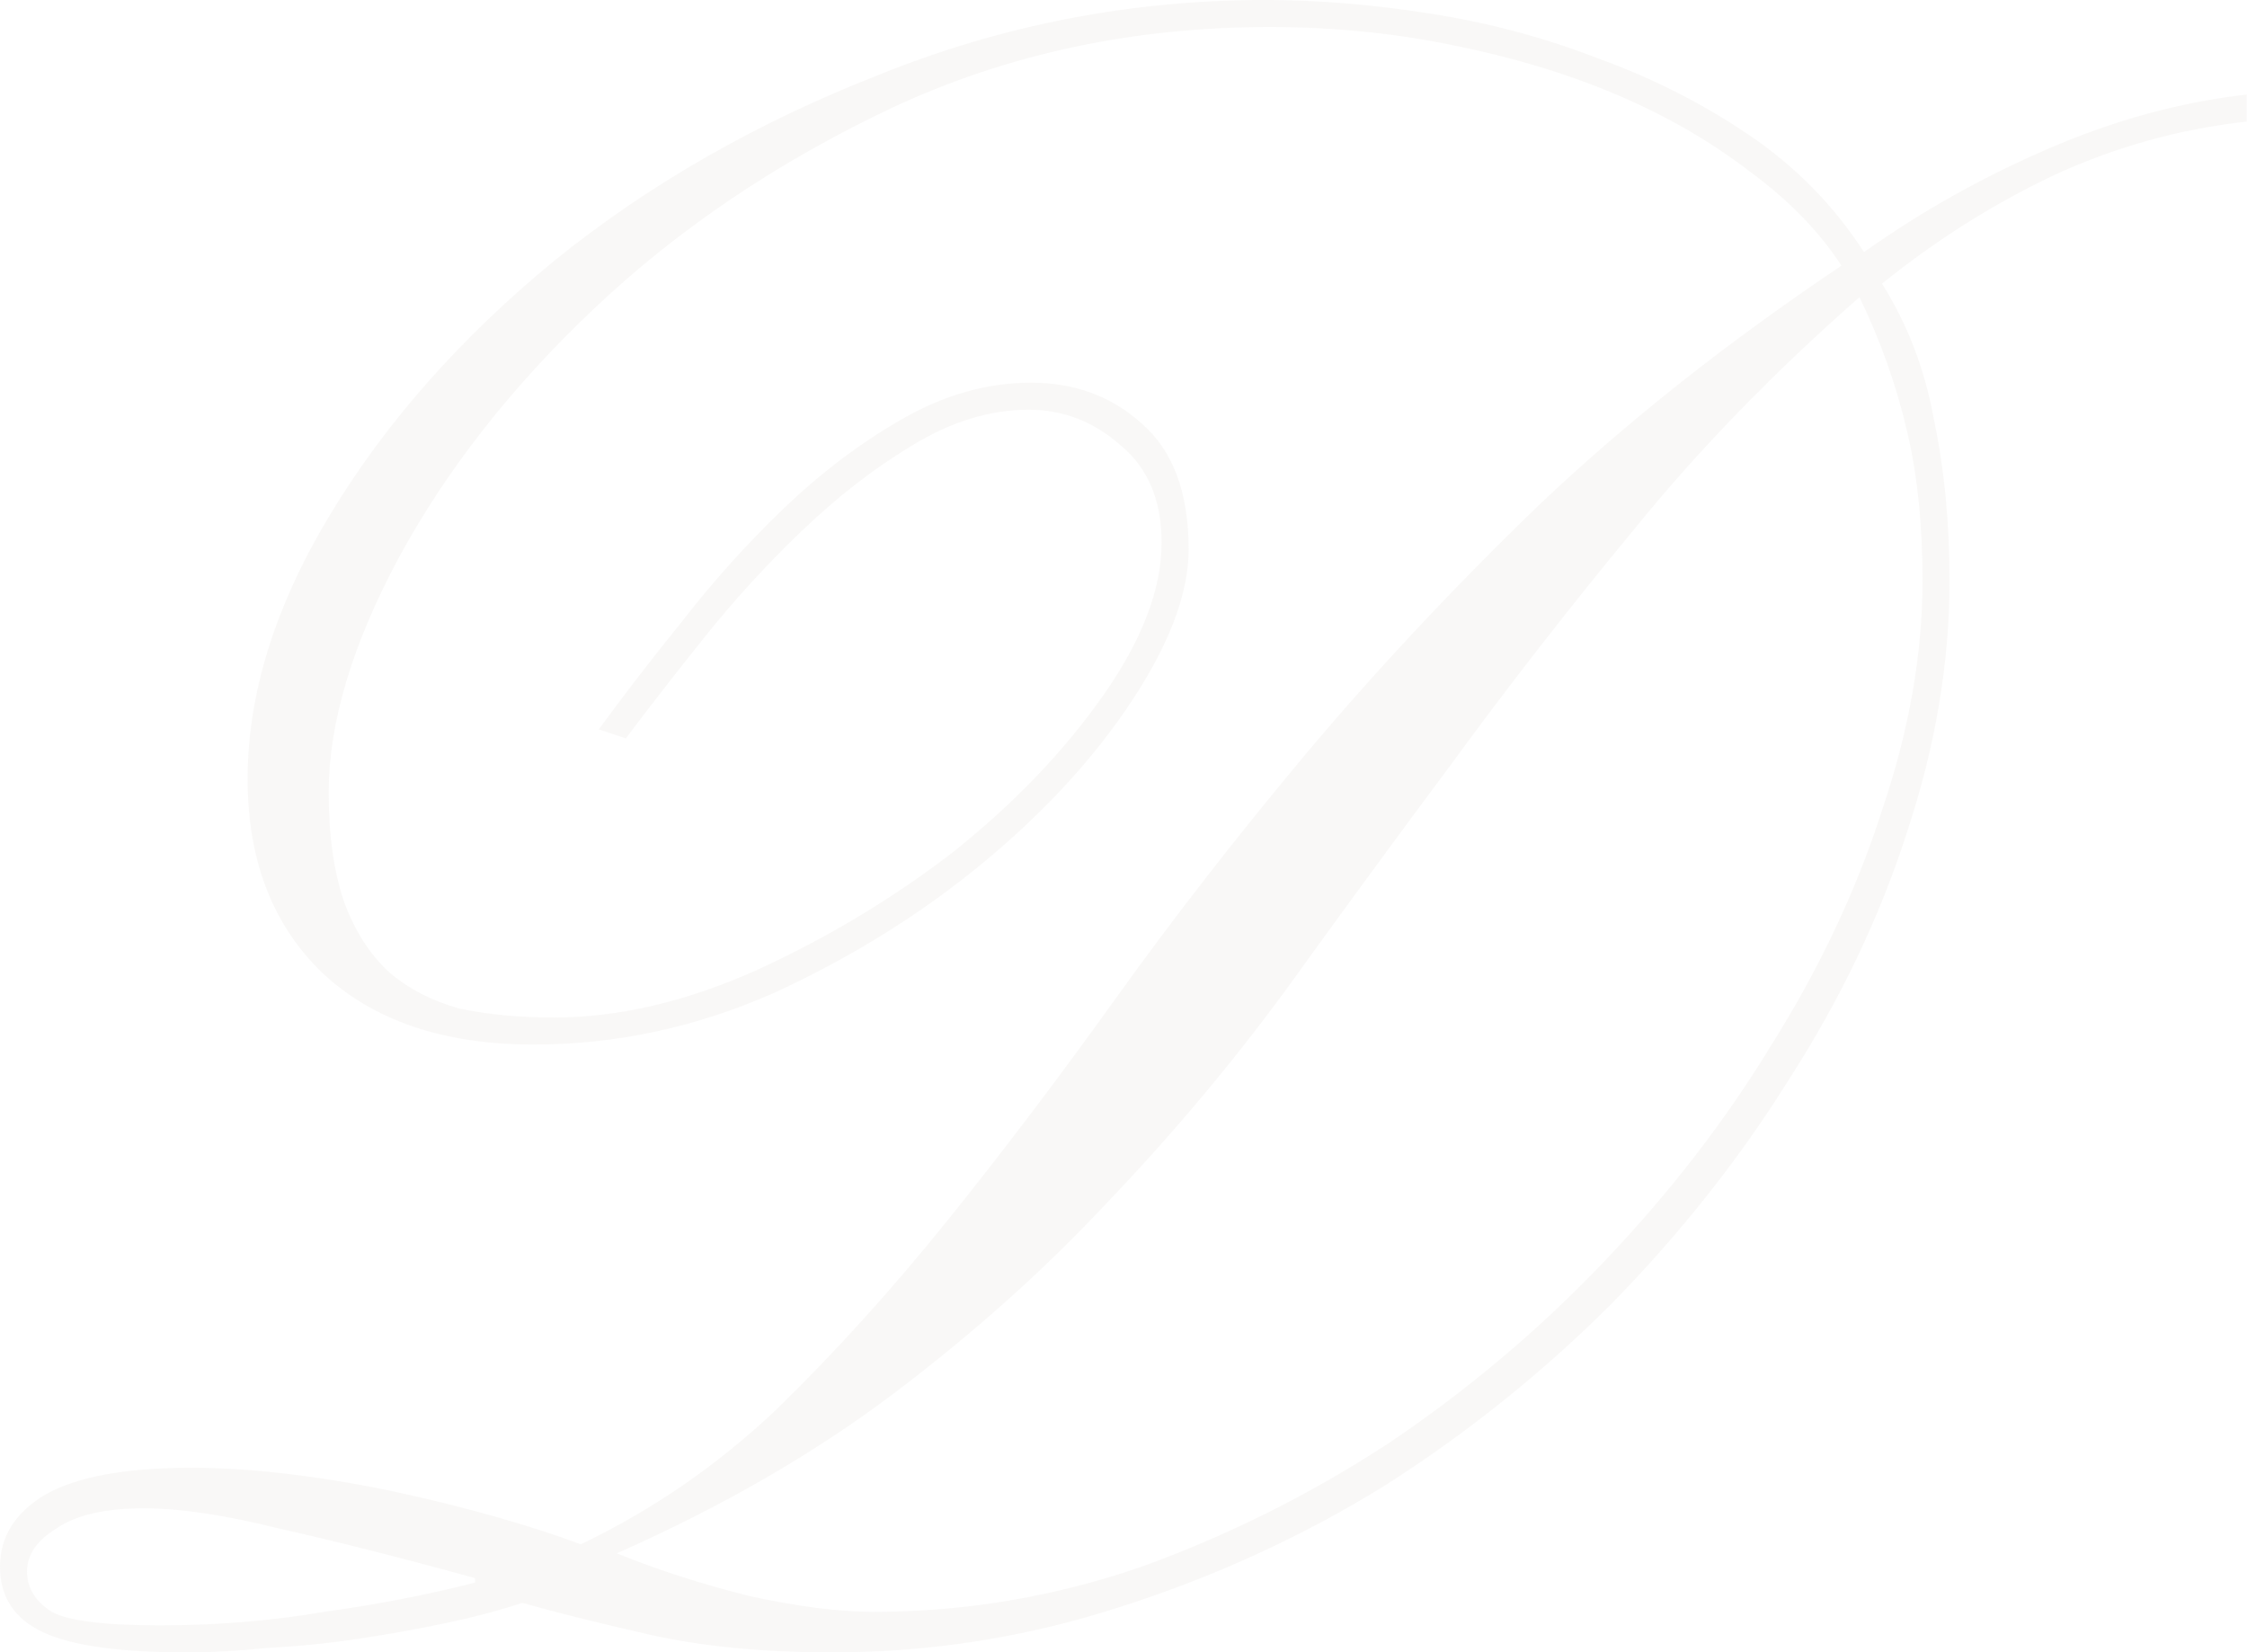 <?xml version="1.0" encoding="UTF-8"?> <svg xmlns="http://www.w3.org/2000/svg" width="3348" height="2462" viewBox="0 0 3348 2462" fill="none"> <path opacity="0.08" d="M214.67 2247.33C156.53 2247.33 112.926 2257.39 83.856 2277.52C54.786 2295.41 40.251 2316.65 40.251 2341.25C40.251 2365.85 52.55 2385.97 77.147 2401.62C101.745 2415.04 155.412 2421.75 238.15 2421.75C323.124 2421.75 404.743 2415.04 483.008 2401.62C563.51 2390.44 638.421 2375.91 707.741 2358.02V2351.31C593.698 2320 496.425 2295.41 415.924 2277.52C335.422 2257.39 268.338 2247.33 214.67 2247.33ZM892.224 1086.77C928.002 1037.57 969.371 983.906 1016.33 925.766C1063.29 865.39 1113.6 809.486 1167.27 758.055C1223.17 704.387 1282.43 659.664 1345.04 623.885C1407.66 588.107 1471.39 570.218 1536.23 570.218C1601.08 570.218 1655.87 590.343 1700.59 630.594C1747.55 670.845 1771.03 733.457 1771.03 818.43C1771.03 883.279 1743.08 958.19 1687.17 1043.16C1631.27 1128.14 1557.48 1208.64 1465.8 1284.67C1374.11 1360.7 1270.13 1425.55 1153.85 1479.21C1037.57 1530.64 917.939 1556.36 794.951 1556.36C660.782 1556.36 555.683 1520.58 479.654 1449.02C405.861 1377.47 368.965 1281.31 368.965 1160.56C368.965 1033.1 410.333 901.168 493.071 764.763C575.808 628.358 686.498 503.133 825.139 389.09C966.016 275.046 1128.14 182.246 1311.5 110.689C1494.87 36.896 1686.06 0 1885.07 0C1963.34 0 2044.96 6.708 2129.93 20.125C2217.14 33.542 2301 55.904 2381.5 87.21C2462 116.28 2536.91 154.294 2606.23 201.253C2675.55 248.212 2732.57 306.352 2777.3 375.673C2862.27 315.297 2953.95 263.865 3052.34 221.379C3150.73 178.892 3249.12 152.058 3347.52 140.877V181.128C3246.89 192.309 3150.73 219.143 3059.05 261.629C2969.61 304.116 2884.63 357.784 2804.13 422.632C2842.15 483.008 2867.86 550.093 2881.28 623.885C2896.93 697.678 2904.76 778.18 2904.76 865.39C2904.76 988.378 2883.51 1113.6 2841.03 1241.06C2800.78 1366.29 2742.64 1488.16 2666.61 1606.67C2592.81 1725.19 2504.49 1837 2401.62 1942.1C2298.76 2044.96 2185.84 2135.52 2062.85 2213.79C1939.86 2289.82 1807.93 2350.19 1667.05 2394.92C1528.41 2439.64 1386.41 2462 1241.06 2462C1135.96 2462 1044.28 2453.06 966.016 2435.17C887.751 2417.28 825.139 2401.62 778.18 2388.21C744.638 2399.39 706.623 2409.45 664.136 2418.4C621.649 2427.34 578.045 2435.17 533.322 2441.87C488.599 2448.58 443.876 2453.06 399.153 2455.29C356.666 2459.76 316.415 2462 278.401 2462C177.774 2462 106.217 2451.94 63.73 2431.81C21.243 2411.69 0 2379.26 0 2334.54C0 2289.82 22.361 2254.04 67.085 2227.2C114.044 2200.37 186.718 2186.95 285.109 2186.95C332.068 2186.95 382.381 2190.31 436.049 2197.02C489.717 2203.72 542.266 2212.67 593.698 2223.85C645.129 2235.03 694.324 2247.33 741.283 2260.75C788.242 2274.16 829.611 2287.58 865.39 2301C972.725 2249.57 1070 2182.48 1157.21 2099.74C1244.42 2014.77 1329.39 1920.85 1412.13 1817.99C1494.87 1715.13 1578.72 1604.44 1663.69 1485.92C1748.67 1367.41 1842.59 1246.65 1945.45 1123.66C2050.55 998.441 2166.83 874.334 2294.29 751.346C2423.99 628.358 2573.81 509.842 2743.76 395.798C2710.21 344.367 2664.37 297.408 2606.23 254.921C2548.09 210.198 2482.13 172.183 2408.33 140.877C2334.54 109.571 2252.92 84.974 2163.47 67.084C2076.26 49.195 1985.7 40.251 1891.78 40.251C1688.29 40.251 1500.46 80.501 1328.27 161.003C1158.33 241.504 1010.74 341.013 885.515 459.528C762.527 575.808 665.254 699.915 593.698 831.847C524.377 961.544 489.717 1077.82 489.717 1180.69C489.717 1245.53 497.543 1300.32 513.196 1345.04C528.849 1387.53 551.211 1422.19 580.281 1449.02C609.351 1473.62 644.011 1491.51 684.262 1502.69C726.748 1511.64 773.708 1516.11 825.139 1516.11C921.293 1516.11 1021.92 1492.63 1127.02 1445.67C1234.35 1396.48 1332.74 1337.22 1422.19 1267.9C1511.64 1196.34 1585.43 1119.19 1643.57 1036.46C1701.71 953.718 1730.78 877.688 1730.78 808.368C1730.78 745.756 1710.65 697.678 1670.4 664.136C1630.15 628.358 1584.31 610.469 1532.88 610.469C1474.74 610.469 1416.6 628.358 1358.46 664.136C1302.56 697.678 1247.77 740.165 1194.1 791.597C1142.67 840.792 1094.59 893.341 1049.87 949.245C1005.15 1005.15 966.016 1055.46 932.474 1100.19L892.224 1086.77ZM2864.51 865.39C2864.51 780.416 2856.68 705.505 2841.03 640.657C2825.37 573.572 2801.89 507.606 2770.59 442.757C2643.13 554.565 2531.32 669.727 2435.17 788.242C2339.01 904.522 2248.45 1020.8 2163.47 1137.08C2078.5 1251.13 1995.76 1364.05 1915.26 1475.86C1834.76 1585.43 1746.43 1690.53 1650.28 1791.16C1556.36 1891.78 1450.14 1986.82 1331.63 2076.26C1213.11 2165.71 1075.59 2245.09 919.057 2314.41C979.433 2339.01 1045.4 2360.26 1116.96 2378.14C1188.51 2393.8 1250.01 2401.62 1301.44 2401.62C1437.84 2401.62 1570.89 2379.26 1700.59 2334.54C1830.29 2287.58 1953.28 2226.09 2069.56 2150.06C2185.84 2071.79 2292.05 1982.35 2388.21 1881.72C2486.6 1778.86 2570.45 1670.4 2639.77 1556.36C2711.33 1442.32 2766.12 1326.04 2804.13 1207.52C2844.38 1089 2864.51 974.961 2864.51 865.39Z" fill="#B4AD9A"></path> </svg> 